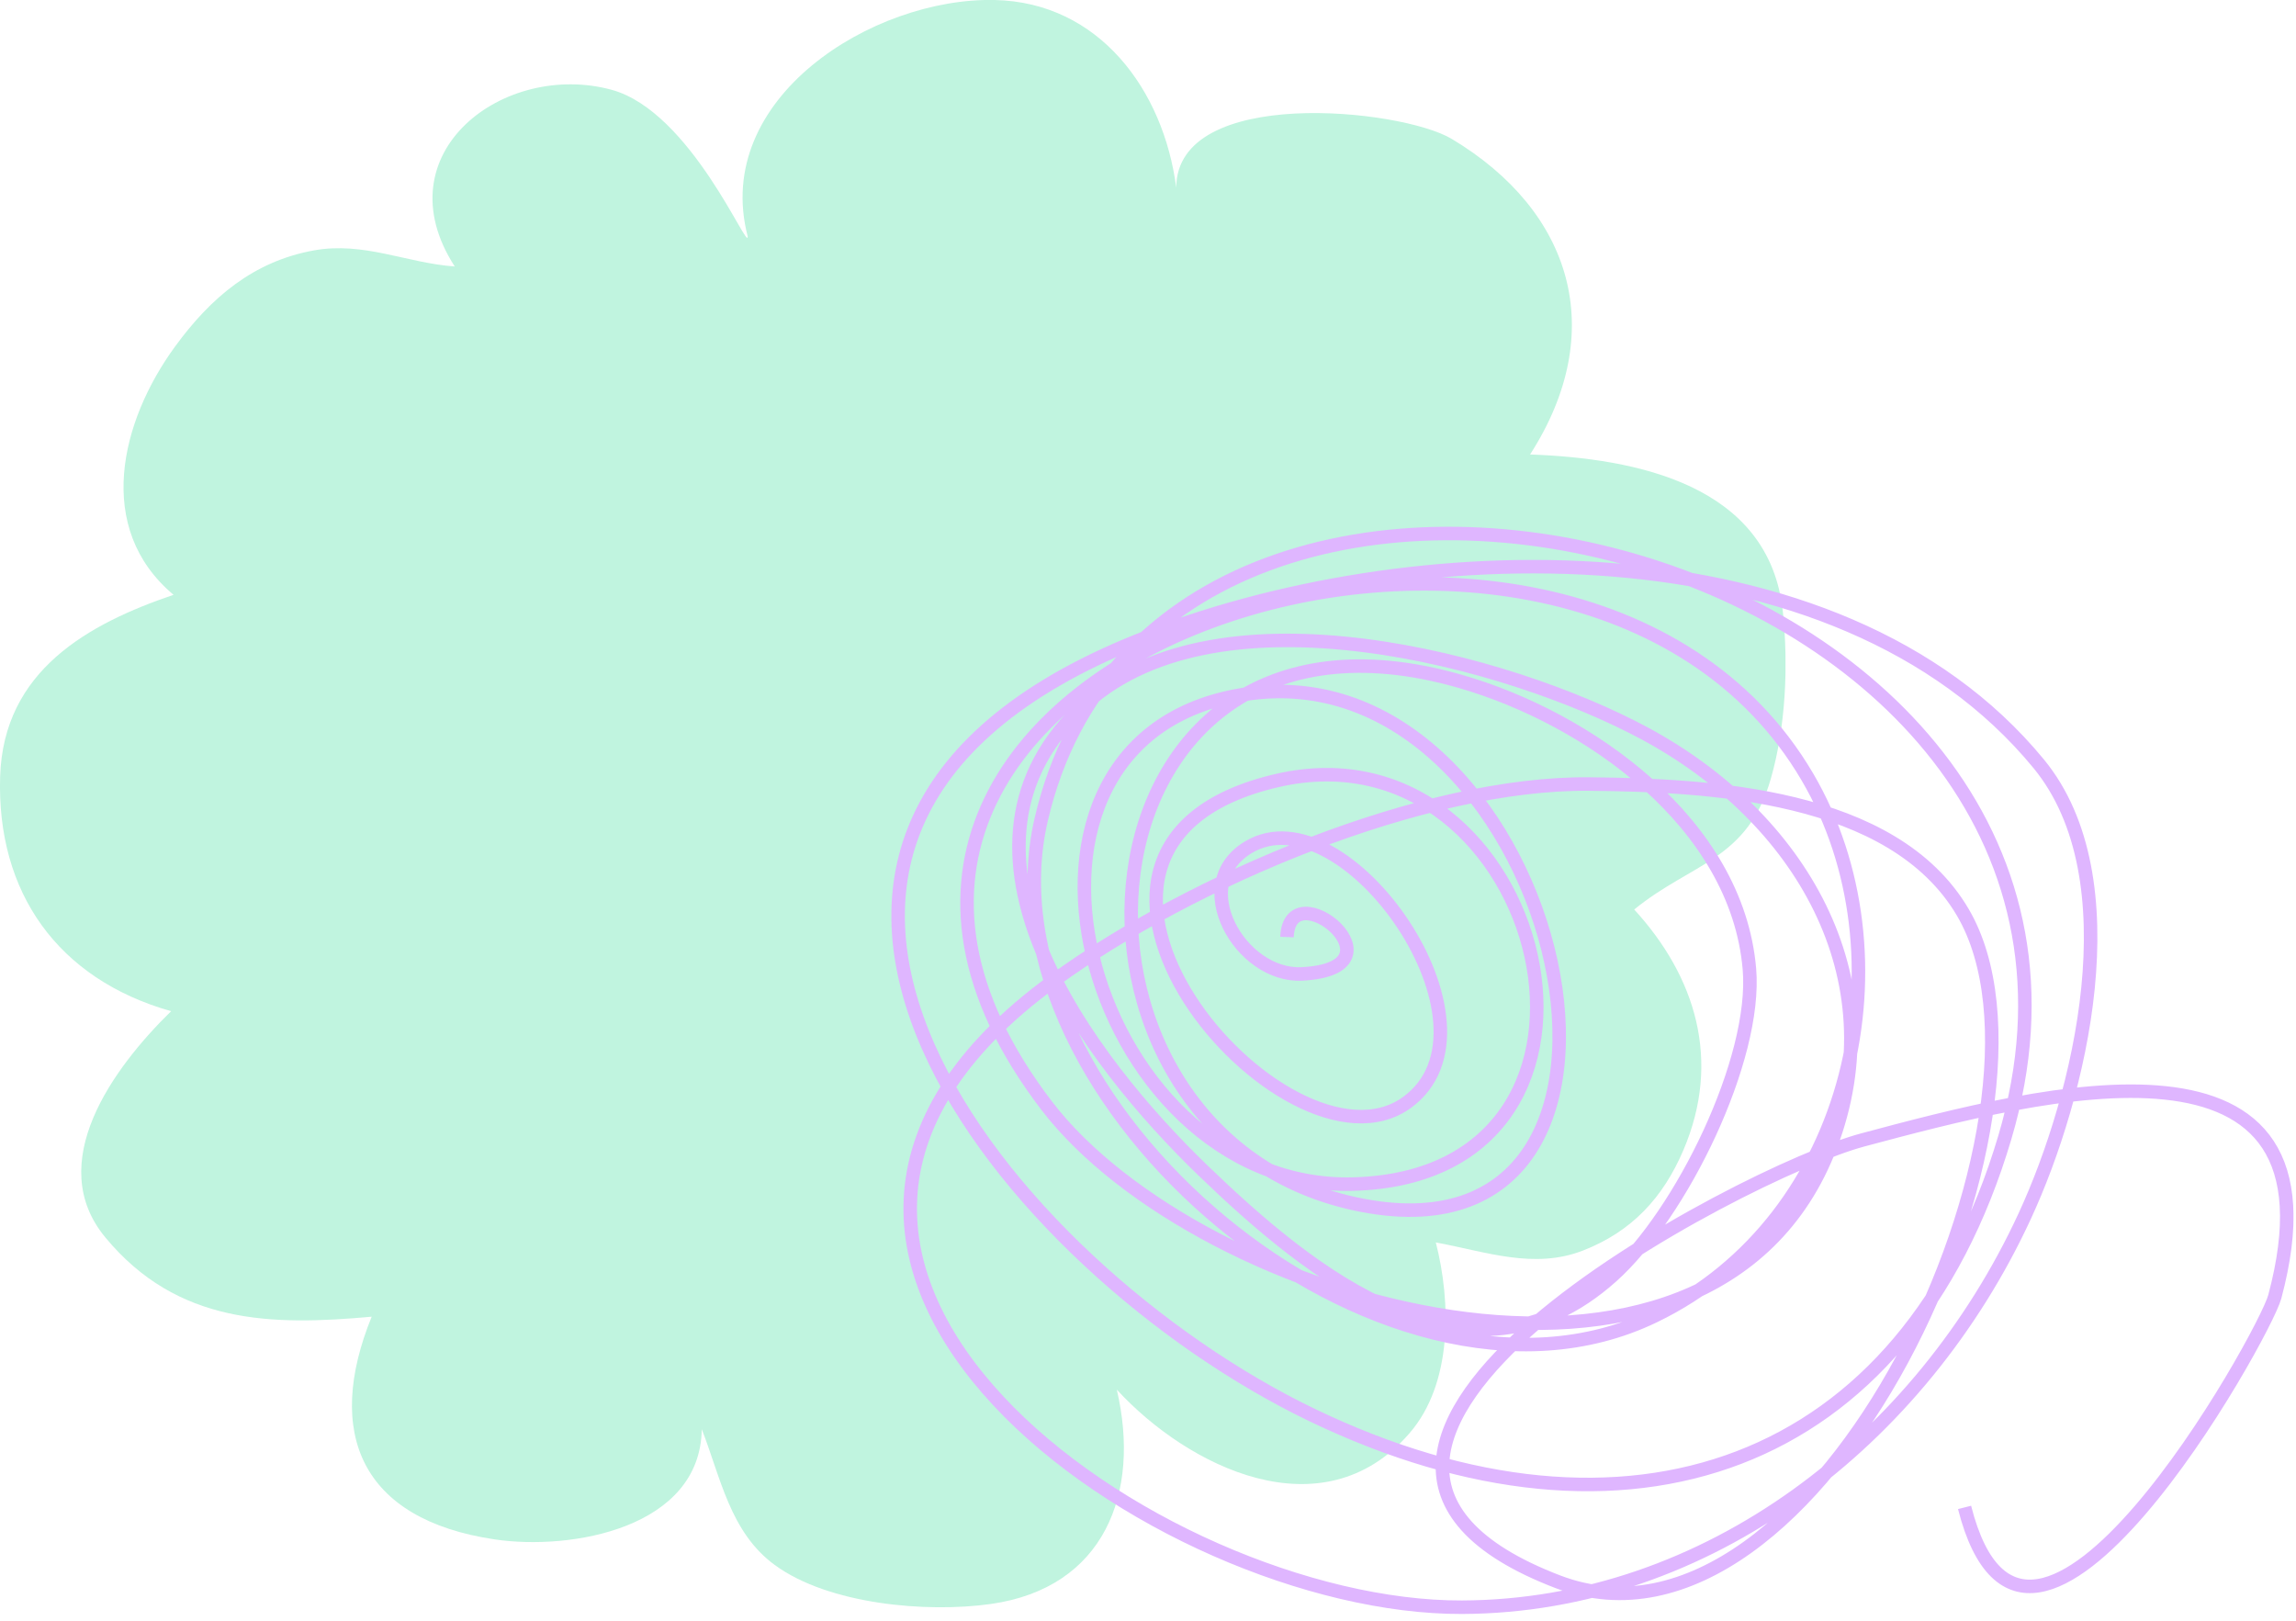 <?xml version="1.0" encoding="UTF-8"?> <svg xmlns="http://www.w3.org/2000/svg" width="170" height="120" viewBox="0 0 170 120" fill="none"><g clip-path="url(#clip0_4031_1750)"><path d="M55.36 17.5C52.7 7.29 64.61 -0.2 73.65 5.91902e-06C81.38 0.17 86.15 6.66 87.09 13.89C87.12 6.34 103.71 8.02 107.5 10.29C116.43 15.65 119.13 24.56 113.29 33.65C121.06 33.93 131.03 35.85 132.01 45.33C132.42 49.31 132.22 53.78 131.12 57.64C129.38 63.72 125.28 63.85 121 67.34C125.54 72.3 127.48 78.51 124.64 85.16C123.14 88.67 120.83 91.18 117.21 92.59C113.59 94 110.07 92.69 106.31 91.99C107.44 96.39 107.57 102.43 104.35 106.13C97.9 113.55 87.96 108.62 82.69 102.89C84.48 110.54 81.77 117.57 73.36 118.76C68.64 119.43 61.35 118.8 57.36 115.87C54.05 113.45 53.35 109.36 51.96 105.82C51.85 113.14 42.31 114.82 36.64 113.98C26.71 112.51 24.02 106.09 27.52 97.49C20.12 98.16 13.14 98.07 7.8 91.62C3.24 86.12 8.35 79.09 12.67 74.87C4.27 72.49 -0.26 66.07 0.01 57.49C0.26 49.64 6.55 46.18 12.85 44.04C6.97 39.11 8.92 31.19 12.96 25.66C15.6 22.04 18.76 19.35 23.24 18.54C26.94 17.87 30.12 19.48 33.67 19.73C28.23 11.32 37.34 4.48 45.29 6.65C51.19 8.27 55.43 18.79 55.36 17.5Z" fill="#C0F4DF"></path></g><g clip-path="url(#clip1_4031_1750)"><path d="M95.29 69.38C95.49 64.37 104.4 71.71 96.39 72.11C91.86 72.34 87.86 65.45 92.45 62.72C99.62 58.45 111.93 76 104.17 81.63C95.24 88.1 73.37 62.69 94.57 57.79C114.55 53.18 122.85 87.08 100.19 87.67C80.3 88.19 71.16 54.13 92.63 51.34C115.75 48.34 126.19 94.79 100.27 89.12C75.77 83.76 78.65 42 108.09 50.44C117.59 53.16 128.6 60.94 129.53 71.74C130.1 78.42 124.49 89.9 119.34 94.5C108.78 103.94 97.08 94.38 89.09 86.68C80.72 78.61 68.48 62.77 80.42 52.07C90.39 43.14 111.64 48.86 121.75 54.29C133.28 60.48 140.29 72.38 135.53 84.87C126.77 107.83 88.75 96.56 77.51 81.88C51.97 48.54 116.41 27.83 133.82 57.52C141.5 70.62 137.38 90.26 122.47 97.45C102.41 107.13 72.29 81.44 77.09 60.69C86.14 21.62 161.35 40.74 148.44 84.22C141.13 108.85 120.35 115.92 97.19 104.79C74.57 93.93 48.23 61.93 84.21 47.45C104.02 39.48 136 38.36 150.95 56.55C157.95 65.07 154.03 81.15 149.91 90.05C142.26 106.61 126.41 118.94 108.24 119C85.87 119.08 49.15 93.63 78.01 72.62C88.27 65.15 105.42 57.93 117.67 58.05C126.39 58.14 140.15 58.73 145.33 67.55C154.06 82.43 134.59 124.47 115.36 117.12C89.68 107.3 129.14 86.76 137.89 84.41C151.3 80.82 174.09 74.82 168.43 96.01C167.67 98.87 150.18 130.17 145.46 111.61" stroke="#DFB6FF" stroke-miterlimit="10"></path></g><defs><clipPath id="clip0_4031_1750"><rect width="132.2" height="119" fill="white"></rect></clipPath><clipPath id="clip1_4031_1750"><rect width="103.81" height="80.5" fill="white" transform="translate(66 39)"></rect></clipPath></defs></svg> 